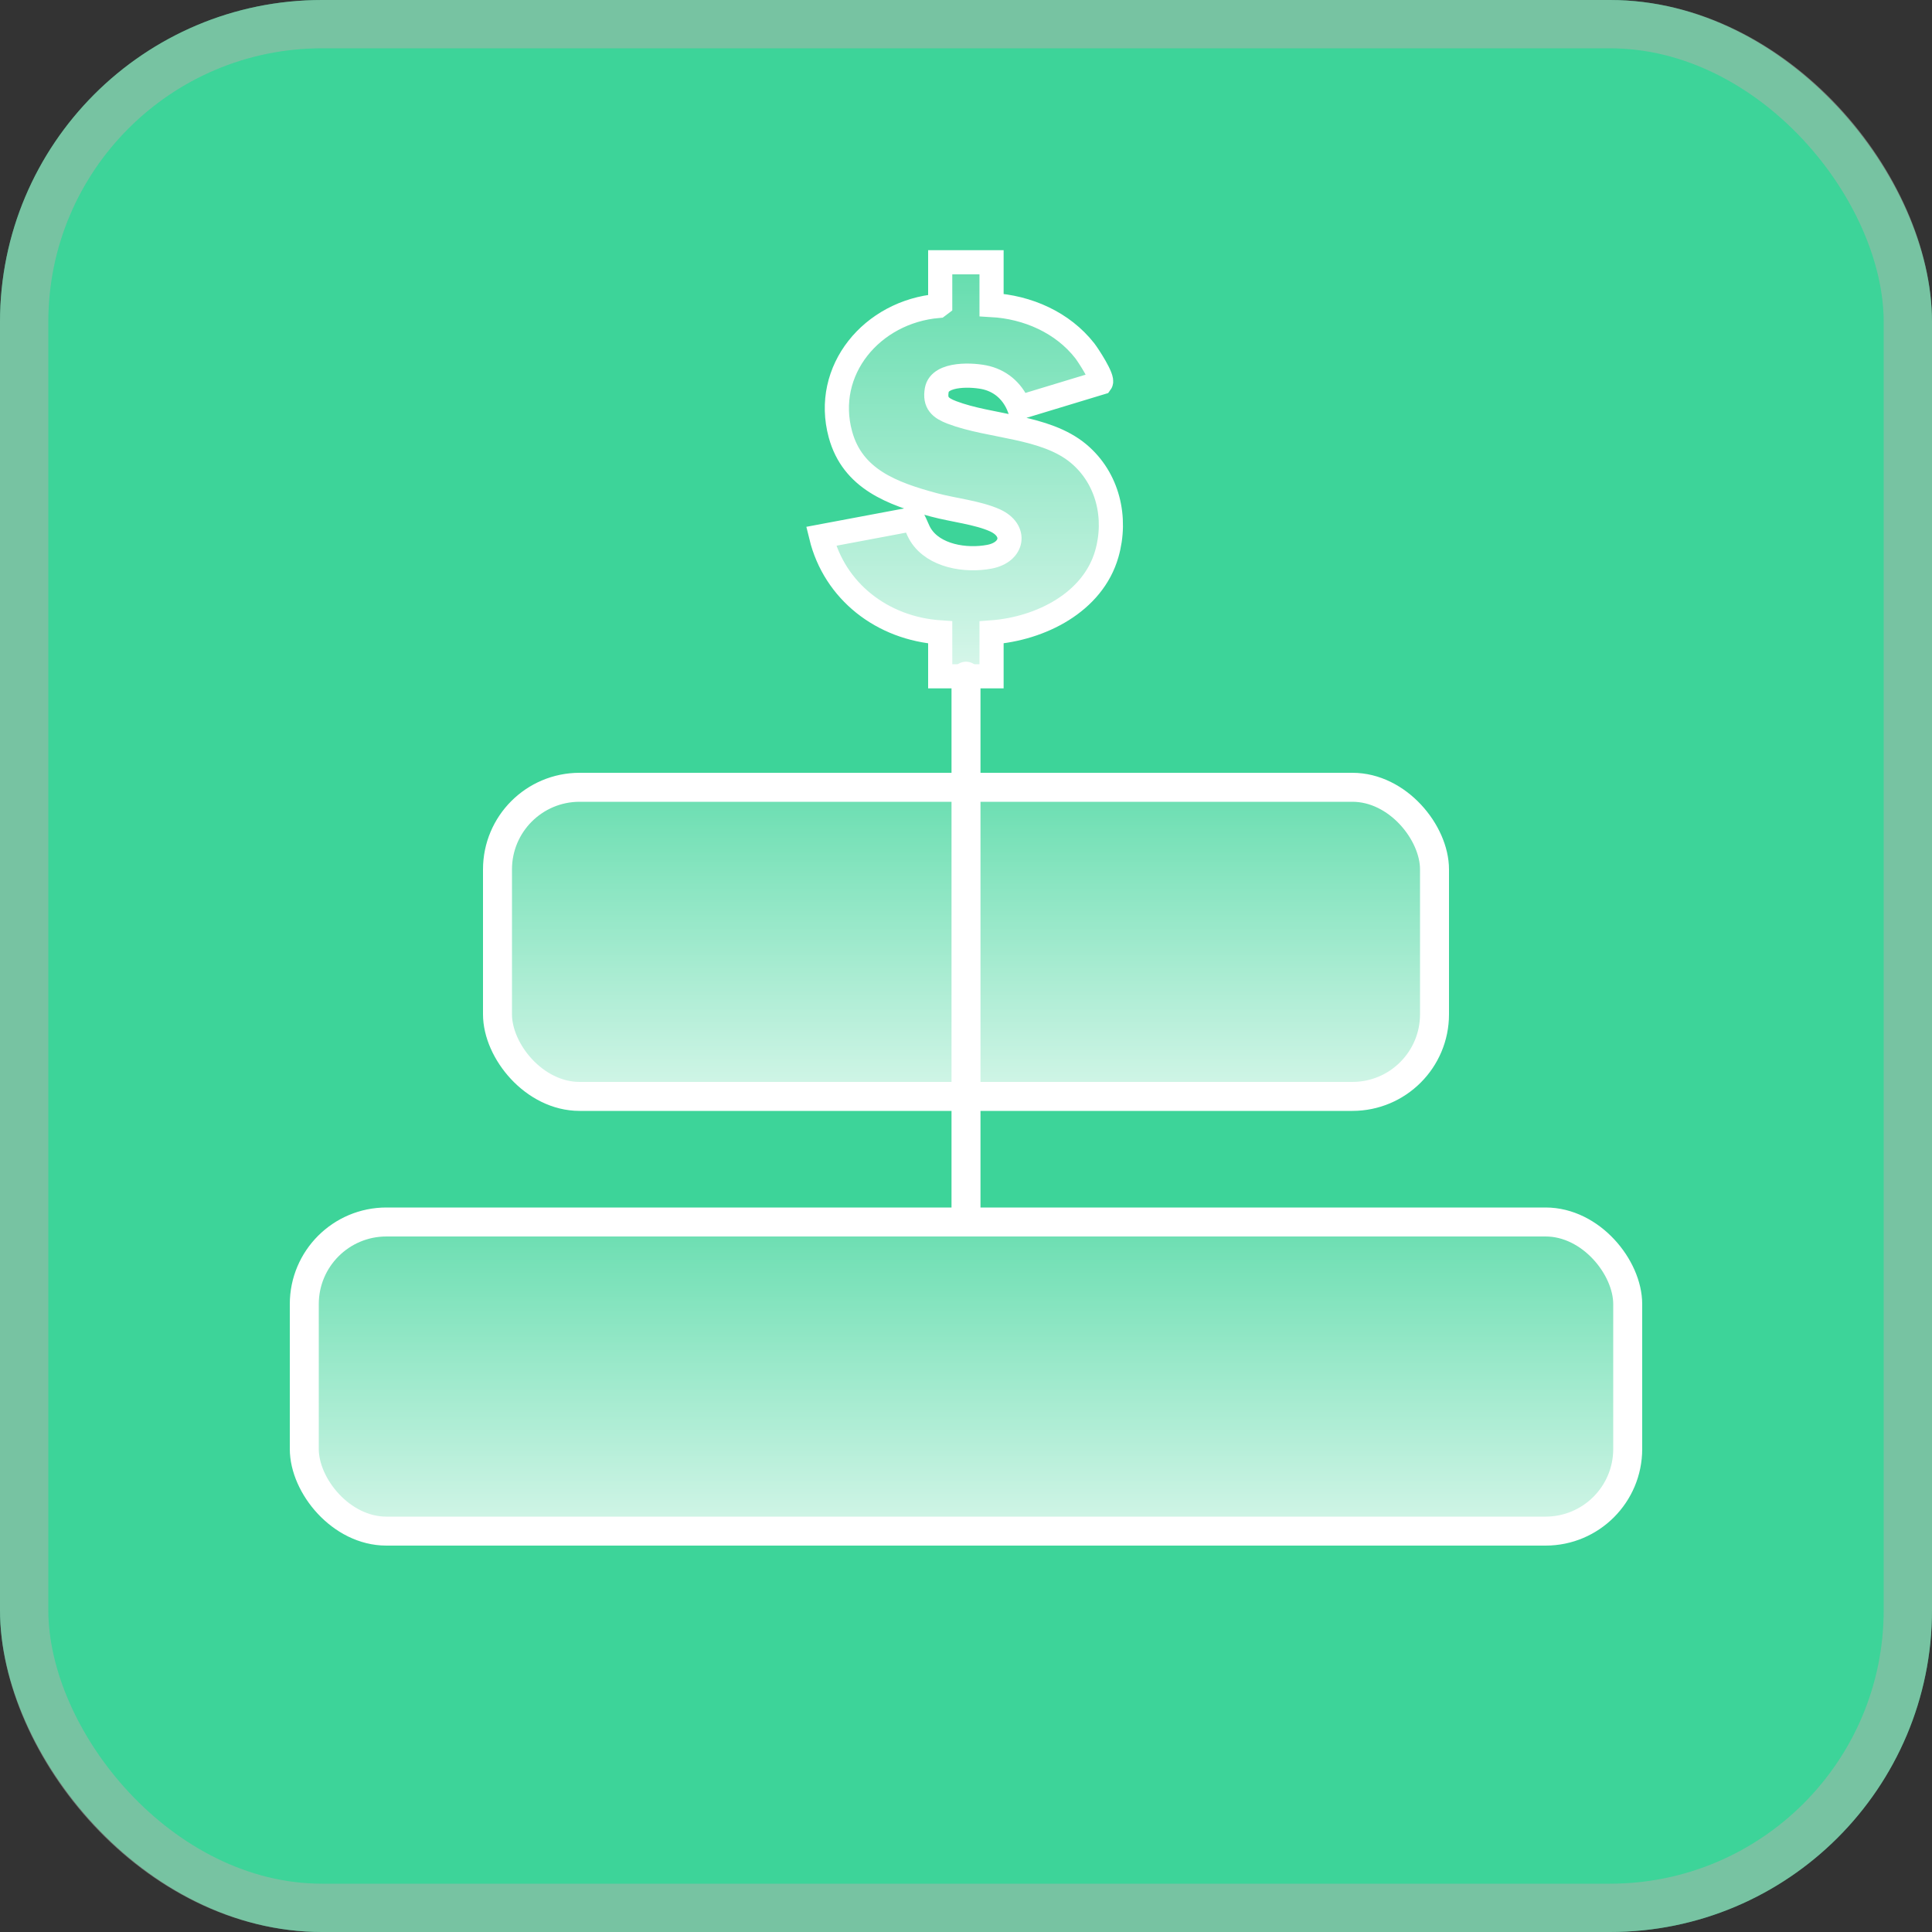 <svg width="40" height="40" viewBox="0 0 40 40" fill="none" xmlns="http://www.w3.org/2000/svg">
<rect x="0" y="0" width="40" height="40" fill="#333333" stroke="none"/>
<rect width="40" height="40" rx="6.667" fill="#3DD499"/>
<rect x="0.5" y="0.5" width="39" height="39" rx="6.167" stroke="#B3B2AD" stroke-opacity="0.5"/>
<rect x="6.3" y="25.3" width="27.4" height="6.4" rx="1.7" fill="url(#paint0_linear_7295_82449)" stroke="white" stroke-width="0.6"/>
<rect x="10.3" y="16.3" width="19.4" height="6.4" rx="1.7" fill="url(#paint1_linear_7295_82449)" stroke="white" stroke-width="0.6"/>
<path d="M20.529 5.43V6.315C21.28 6.357 22.002 6.679 22.459 7.262C22.525 7.347 22.851 7.841 22.791 7.923L21.1 8.436C20.983 8.135 20.756 7.907 20.427 7.822C20.162 7.754 19.458 7.716 19.395 8.075C19.347 8.344 19.47 8.448 19.708 8.539C20.506 8.844 21.641 8.816 22.329 9.39C22.942 9.902 23.128 10.726 22.915 11.468C22.627 12.471 21.547 13.018 20.529 13.093V14.002H19.466V13.093C18.265 13.012 17.277 12.24 17 11.104L18.9 10.747C18.964 10.852 18.995 10.968 19.061 11.074C19.336 11.515 19.996 11.62 20.487 11.526C20.974 11.433 21.054 10.982 20.603 10.775C20.249 10.613 19.732 10.56 19.34 10.454C18.474 10.221 17.652 9.92 17.4 8.994C17.038 7.667 18.052 6.453 19.425 6.334L19.466 6.303V5.43H20.529Z" fill="url(#paint2_linear_7295_82449)" stroke="white" stroke-width="0.5"/>
<path d="M20 14C20 22.502 20 24.876 20 25" stroke="white" stroke-width="0.6" stroke-linecap="round"/>
<defs>
<linearGradient id="paint0_linear_7295_82449" x1="20" y1="25" x2="20" y2="32" gradientUnits="userSpaceOnUse">
<stop stop-color="white" stop-opacity="0.2"/>
<stop offset="1" stop-color="white" stop-opacity="0.8"/>
</linearGradient>
<linearGradient id="paint1_linear_7295_82449" x1="20" y1="16" x2="20" y2="23" gradientUnits="userSpaceOnUse">
<stop stop-color="white" stop-opacity="0.2"/>
<stop offset="1" stop-color="white" stop-opacity="0.8"/>
</linearGradient>
<linearGradient id="paint2_linear_7295_82449" x1="20" y1="5.43" x2="20" y2="14.002" gradientUnits="userSpaceOnUse">
<stop stop-color="white" stop-opacity="0.2"/>
<stop offset="1" stop-color="white" stop-opacity="0.8"/>
</linearGradient>
</defs>
</svg>
